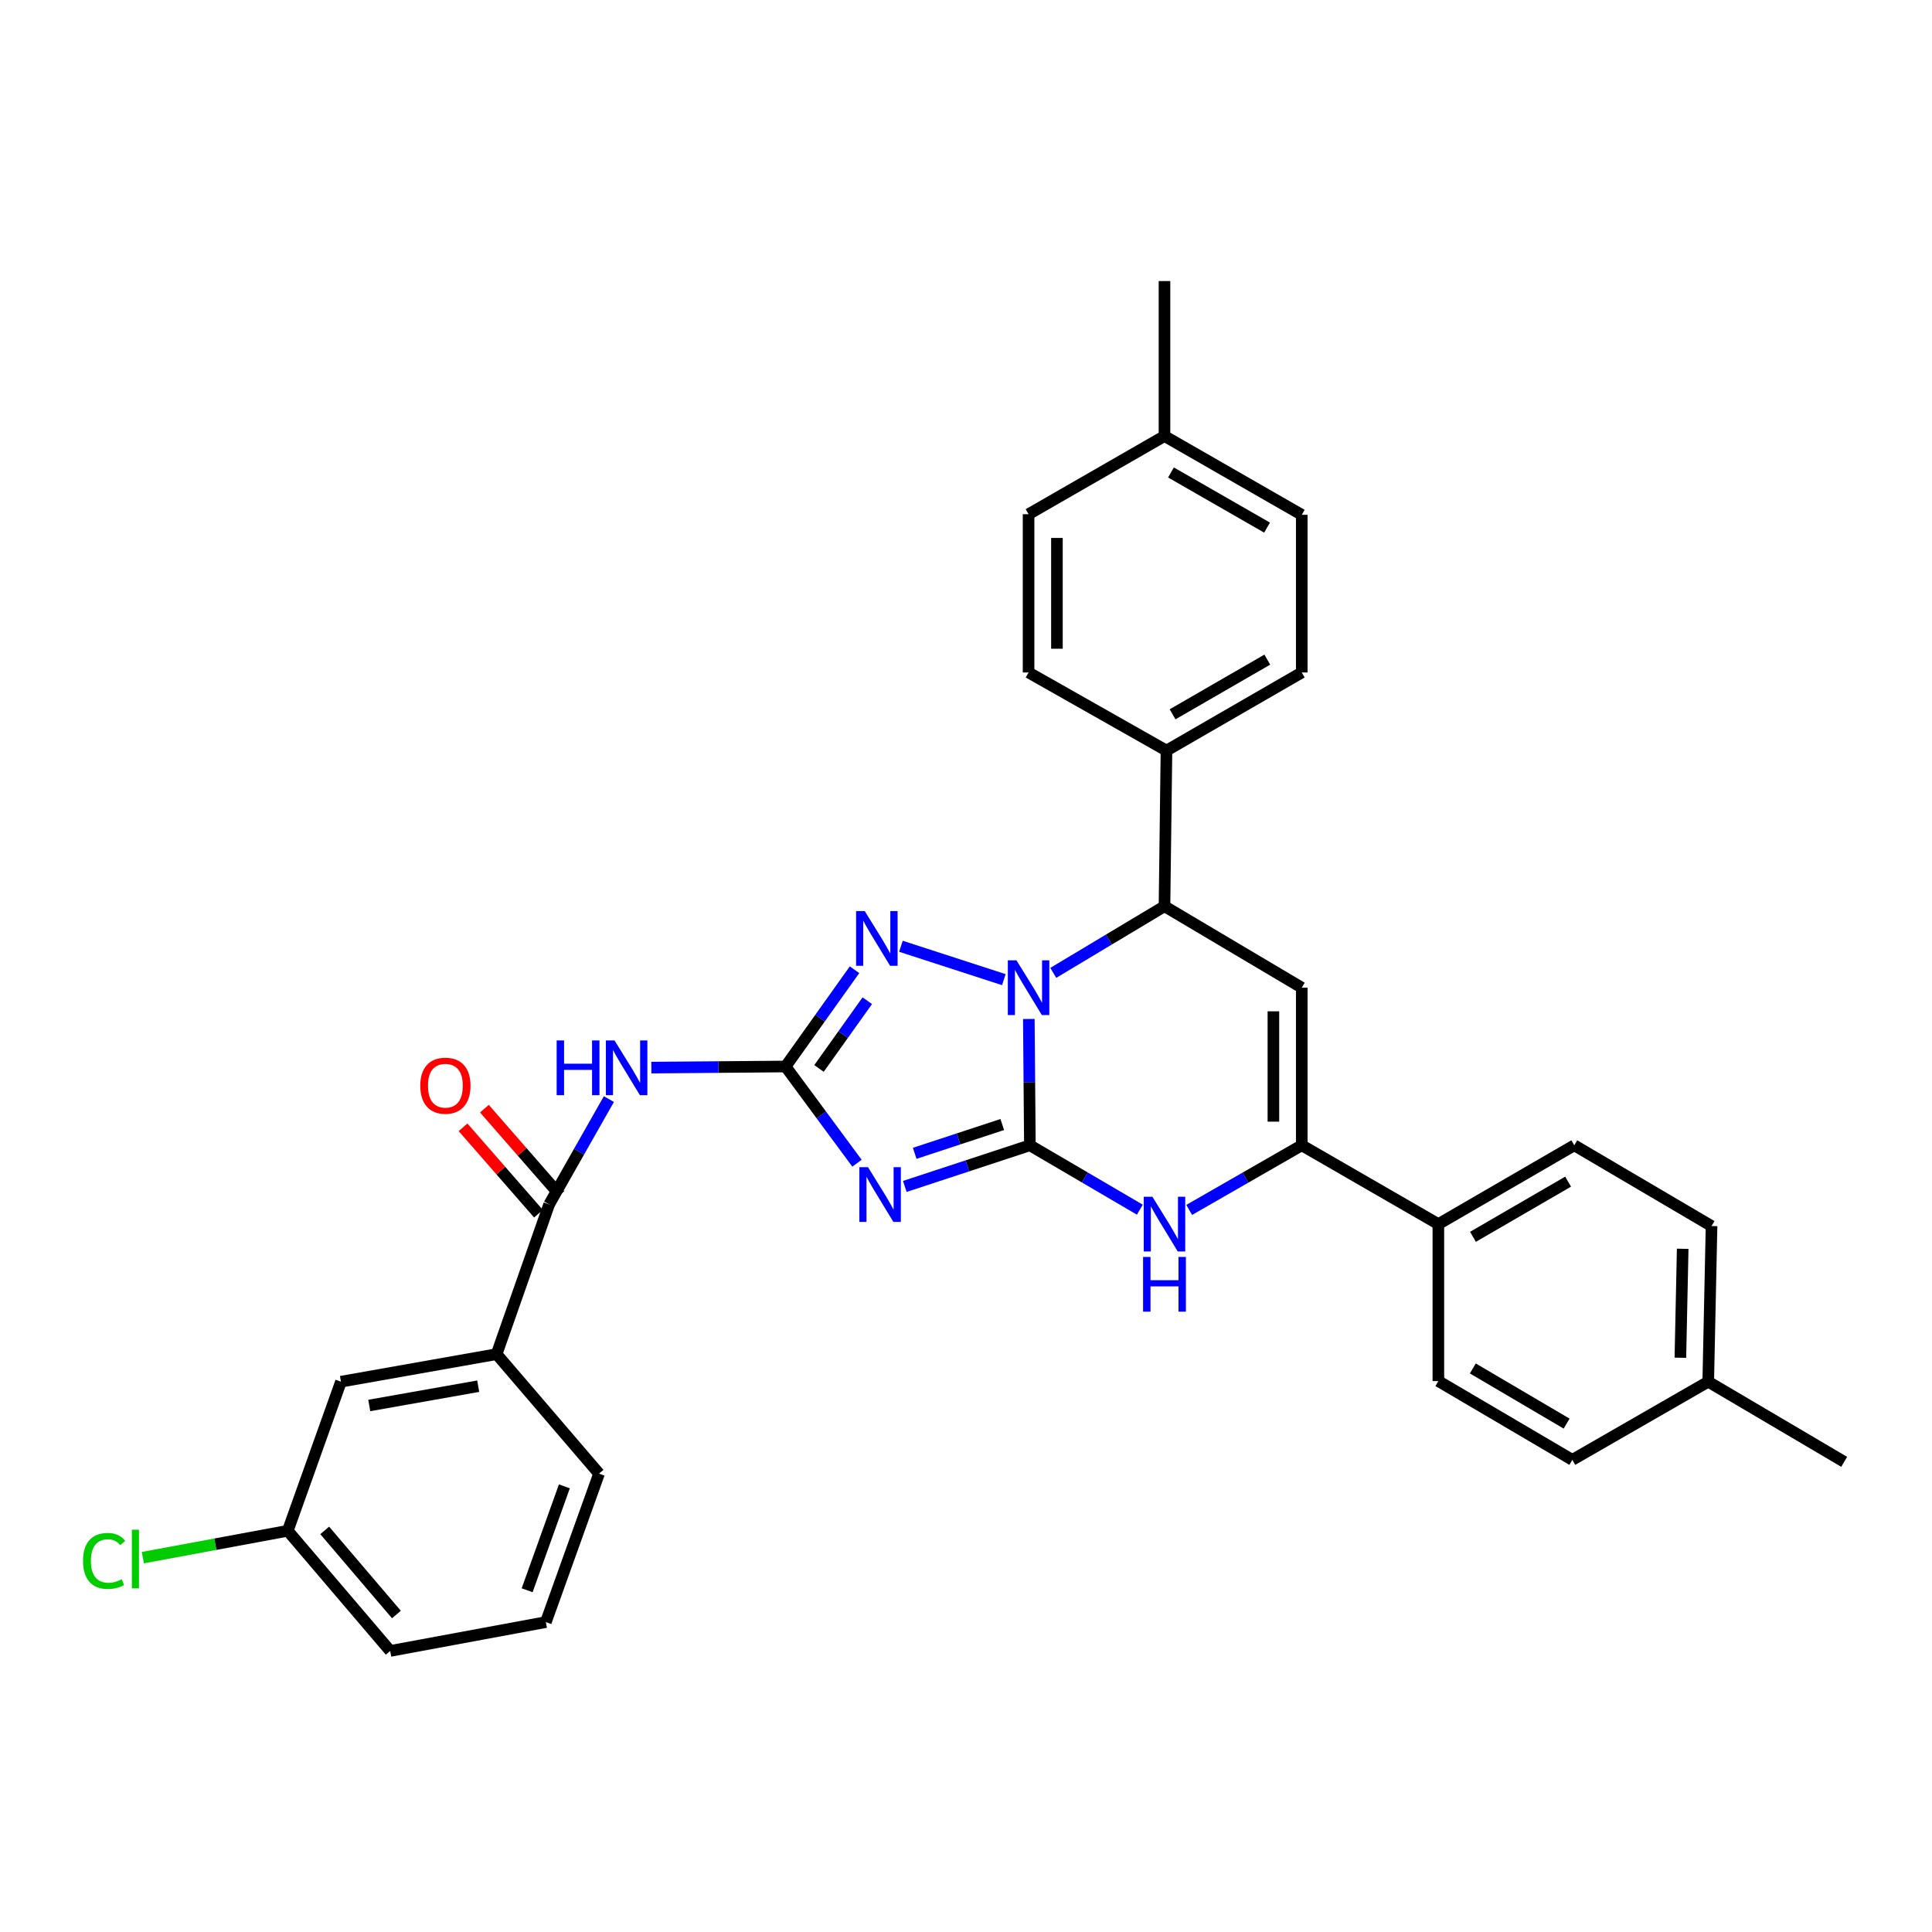 <?xml version='1.0' encoding='iso-8859-1'?>
<svg version='1.1' baseProfile='full'
              xmlns='http://www.w3.org/2000/svg'
                      xmlns:rdkit='http://www.rdkit.org/xml'
                      xmlns:xlink='http://www.w3.org/1999/xlink'
                  xml:space='preserve'
width='1000px' height='1000px' viewBox='0 0 1000 1000'>
<!-- END OF HEADER -->
<rect style='opacity:1.0;fill:#FFFFFF;stroke:none' width='1000' height='1000' x='0' y='0'> </rect>
<path class='bond-0' d='M 533.064,592.8 L 532.793,560.11' style='fill:none;fill-rule:evenodd;stroke:#000000;stroke-width:6px;stroke-linecap:butt;stroke-linejoin:miter;stroke-opacity:1' />
<path class='bond-0' d='M 532.793,560.11 L 532.521,527.42' style='fill:none;fill-rule:evenodd;stroke:#0000FF;stroke-width:6px;stroke-linecap:butt;stroke-linejoin:miter;stroke-opacity:1' />
<path class='bond-1' d='M 533.064,592.8 L 500.695,603.448' style='fill:none;fill-rule:evenodd;stroke:#000000;stroke-width:6px;stroke-linecap:butt;stroke-linejoin:miter;stroke-opacity:1' />
<path class='bond-1' d='M 500.695,603.448 L 468.326,614.096' style='fill:none;fill-rule:evenodd;stroke:#0000FF;stroke-width:6px;stroke-linecap:butt;stroke-linejoin:miter;stroke-opacity:1' />
<path class='bond-1' d='M 518.767,582.051 L 496.108,589.504' style='fill:none;fill-rule:evenodd;stroke:#000000;stroke-width:6px;stroke-linecap:butt;stroke-linejoin:miter;stroke-opacity:1' />
<path class='bond-1' d='M 496.108,589.504 L 473.45,596.958' style='fill:none;fill-rule:evenodd;stroke:#0000FF;stroke-width:6px;stroke-linecap:butt;stroke-linejoin:miter;stroke-opacity:1' />
<path class='bond-4' d='M 533.064,592.8 L 561.521,609.463' style='fill:none;fill-rule:evenodd;stroke:#000000;stroke-width:6px;stroke-linecap:butt;stroke-linejoin:miter;stroke-opacity:1' />
<path class='bond-4' d='M 561.521,609.463 L 589.979,626.127' style='fill:none;fill-rule:evenodd;stroke:#0000FF;stroke-width:6px;stroke-linecap:butt;stroke-linejoin:miter;stroke-opacity:1' />
<path class='bond-3' d='M 519.583,507.066 L 466.317,489.783' style='fill:none;fill-rule:evenodd;stroke:#0000FF;stroke-width:6px;stroke-linecap:butt;stroke-linejoin:miter;stroke-opacity:1' />
<path class='bond-7' d='M 545.177,503.557 L 573.957,486.313' style='fill:none;fill-rule:evenodd;stroke:#0000FF;stroke-width:6px;stroke-linecap:butt;stroke-linejoin:miter;stroke-opacity:1' />
<path class='bond-7' d='M 573.957,486.313 L 602.737,469.069' style='fill:none;fill-rule:evenodd;stroke:#000000;stroke-width:6px;stroke-linecap:butt;stroke-linejoin:miter;stroke-opacity:1' />
<path class='bond-2' d='M 443.571,602.08 L 425.09,577.049' style='fill:none;fill-rule:evenodd;stroke:#0000FF;stroke-width:6px;stroke-linecap:butt;stroke-linejoin:miter;stroke-opacity:1' />
<path class='bond-2' d='M 425.09,577.049 L 406.61,552.019' style='fill:none;fill-rule:evenodd;stroke:#000000;stroke-width:6px;stroke-linecap:butt;stroke-linejoin:miter;stroke-opacity:1' />
<path class='bond-8' d='M 406.61,552.019 L 371.876,552.304' style='fill:none;fill-rule:evenodd;stroke:#000000;stroke-width:6px;stroke-linecap:butt;stroke-linejoin:miter;stroke-opacity:1' />
<path class='bond-8' d='M 371.876,552.304 L 337.142,552.59' style='fill:none;fill-rule:evenodd;stroke:#0000FF;stroke-width:6px;stroke-linecap:butt;stroke-linejoin:miter;stroke-opacity:1' />
<path class='bond-33' d='M 406.61,552.019 L 424.458,526.975' style='fill:none;fill-rule:evenodd;stroke:#000000;stroke-width:6px;stroke-linecap:butt;stroke-linejoin:miter;stroke-opacity:1' />
<path class='bond-33' d='M 424.458,526.975 L 442.307,501.932' style='fill:none;fill-rule:evenodd;stroke:#0000FF;stroke-width:6px;stroke-linecap:butt;stroke-linejoin:miter;stroke-opacity:1' />
<path class='bond-33' d='M 423.917,553.025 L 436.412,535.495' style='fill:none;fill-rule:evenodd;stroke:#000000;stroke-width:6px;stroke-linecap:butt;stroke-linejoin:miter;stroke-opacity:1' />
<path class='bond-33' d='M 436.412,535.495 L 448.906,517.965' style='fill:none;fill-rule:evenodd;stroke:#0000FF;stroke-width:6px;stroke-linecap:butt;stroke-linejoin:miter;stroke-opacity:1' />
<path class='bond-6' d='M 615.526,626.255 L 644.657,609.527' style='fill:none;fill-rule:evenodd;stroke:#0000FF;stroke-width:6px;stroke-linecap:butt;stroke-linejoin:miter;stroke-opacity:1' />
<path class='bond-6' d='M 644.657,609.527 L 673.789,592.8' style='fill:none;fill-rule:evenodd;stroke:#000000;stroke-width:6px;stroke-linecap:butt;stroke-linejoin:miter;stroke-opacity:1' />
<path class='bond-5' d='M 673.789,511.221 L 673.789,592.8' style='fill:none;fill-rule:evenodd;stroke:#000000;stroke-width:6px;stroke-linecap:butt;stroke-linejoin:miter;stroke-opacity:1' />
<path class='bond-5' d='M 659.11,523.458 L 659.11,580.563' style='fill:none;fill-rule:evenodd;stroke:#000000;stroke-width:6px;stroke-linecap:butt;stroke-linejoin:miter;stroke-opacity:1' />
<path class='bond-32' d='M 673.789,511.221 L 602.737,469.069' style='fill:none;fill-rule:evenodd;stroke:#000000;stroke-width:6px;stroke-linecap:butt;stroke-linejoin:miter;stroke-opacity:1' />
<path class='bond-11' d='M 673.789,592.8 L 744.49,633.598' style='fill:none;fill-rule:evenodd;stroke:#000000;stroke-width:6px;stroke-linecap:butt;stroke-linejoin:miter;stroke-opacity:1' />
<path class='bond-12' d='M 602.737,469.069 L 603.765,388.501' style='fill:none;fill-rule:evenodd;stroke:#000000;stroke-width:6px;stroke-linecap:butt;stroke-linejoin:miter;stroke-opacity:1' />
<path class='bond-9' d='M 315.159,568.887 L 299.7,596.134' style='fill:none;fill-rule:evenodd;stroke:#0000FF;stroke-width:6px;stroke-linecap:butt;stroke-linejoin:miter;stroke-opacity:1' />
<path class='bond-9' d='M 299.7,596.134 L 284.241,623.38' style='fill:none;fill-rule:evenodd;stroke:#000000;stroke-width:6px;stroke-linecap:butt;stroke-linejoin:miter;stroke-opacity:1' />
<path class='bond-10' d='M 284.241,623.38 L 257.045,700.898' style='fill:none;fill-rule:evenodd;stroke:#000000;stroke-width:6px;stroke-linecap:butt;stroke-linejoin:miter;stroke-opacity:1' />
<path class='bond-13' d='M 289.769,618.553 L 270.251,596.198' style='fill:none;fill-rule:evenodd;stroke:#000000;stroke-width:6px;stroke-linecap:butt;stroke-linejoin:miter;stroke-opacity:1' />
<path class='bond-13' d='M 270.251,596.198 L 250.733,573.844' style='fill:none;fill-rule:evenodd;stroke:#FF0000;stroke-width:6px;stroke-linecap:butt;stroke-linejoin:miter;stroke-opacity:1' />
<path class='bond-13' d='M 278.712,628.207 L 259.194,605.852' style='fill:none;fill-rule:evenodd;stroke:#000000;stroke-width:6px;stroke-linecap:butt;stroke-linejoin:miter;stroke-opacity:1' />
<path class='bond-13' d='M 259.194,605.852 L 239.676,583.498' style='fill:none;fill-rule:evenodd;stroke:#FF0000;stroke-width:6px;stroke-linecap:butt;stroke-linejoin:miter;stroke-opacity:1' />
<path class='bond-14' d='M 257.045,700.898 L 176.485,715.161' style='fill:none;fill-rule:evenodd;stroke:#000000;stroke-width:6px;stroke-linecap:butt;stroke-linejoin:miter;stroke-opacity:1' />
<path class='bond-14' d='M 247.52,717.491 L 191.128,727.475' style='fill:none;fill-rule:evenodd;stroke:#000000;stroke-width:6px;stroke-linecap:butt;stroke-linejoin:miter;stroke-opacity:1' />
<path class='bond-27' d='M 257.045,700.898 L 310.067,762.751' style='fill:none;fill-rule:evenodd;stroke:#000000;stroke-width:6px;stroke-linecap:butt;stroke-linejoin:miter;stroke-opacity:1' />
<path class='bond-15' d='M 744.49,633.598 L 814.84,592.8' style='fill:none;fill-rule:evenodd;stroke:#000000;stroke-width:6px;stroke-linecap:butt;stroke-linejoin:miter;stroke-opacity:1' />
<path class='bond-15' d='M 762.406,640.176 L 811.651,611.617' style='fill:none;fill-rule:evenodd;stroke:#000000;stroke-width:6px;stroke-linecap:butt;stroke-linejoin:miter;stroke-opacity:1' />
<path class='bond-16' d='M 744.49,633.598 L 744.49,714.843' style='fill:none;fill-rule:evenodd;stroke:#000000;stroke-width:6px;stroke-linecap:butt;stroke-linejoin:miter;stroke-opacity:1' />
<path class='bond-17' d='M 603.765,388.501 L 673.789,348.071' style='fill:none;fill-rule:evenodd;stroke:#000000;stroke-width:6px;stroke-linecap:butt;stroke-linejoin:miter;stroke-opacity:1' />
<path class='bond-17' d='M 606.929,369.725 L 655.946,341.424' style='fill:none;fill-rule:evenodd;stroke:#000000;stroke-width:6px;stroke-linecap:butt;stroke-linejoin:miter;stroke-opacity:1' />
<path class='bond-18' d='M 603.765,388.501 L 532.387,348.071' style='fill:none;fill-rule:evenodd;stroke:#000000;stroke-width:6px;stroke-linecap:butt;stroke-linejoin:miter;stroke-opacity:1' />
<path class='bond-19' d='M 176.485,715.161 L 148.947,792.328' style='fill:none;fill-rule:evenodd;stroke:#000000;stroke-width:6px;stroke-linecap:butt;stroke-linejoin:miter;stroke-opacity:1' />
<path class='bond-23' d='M 814.84,592.8 L 885.891,634.601' style='fill:none;fill-rule:evenodd;stroke:#000000;stroke-width:6px;stroke-linecap:butt;stroke-linejoin:miter;stroke-opacity:1' />
<path class='bond-22' d='M 744.49,714.843 L 813.837,755.624' style='fill:none;fill-rule:evenodd;stroke:#000000;stroke-width:6px;stroke-linecap:butt;stroke-linejoin:miter;stroke-opacity:1' />
<path class='bond-22' d='M 762.332,708.307 L 810.876,736.854' style='fill:none;fill-rule:evenodd;stroke:#000000;stroke-width:6px;stroke-linecap:butt;stroke-linejoin:miter;stroke-opacity:1' />
<path class='bond-21' d='M 673.789,348.071 L 673.789,266.475' style='fill:none;fill-rule:evenodd;stroke:#000000;stroke-width:6px;stroke-linecap:butt;stroke-linejoin:miter;stroke-opacity:1' />
<path class='bond-20' d='M 532.387,348.071 L 532.387,266.149' style='fill:none;fill-rule:evenodd;stroke:#000000;stroke-width:6px;stroke-linecap:butt;stroke-linejoin:miter;stroke-opacity:1' />
<path class='bond-20' d='M 547.065,335.782 L 547.065,278.437' style='fill:none;fill-rule:evenodd;stroke:#000000;stroke-width:6px;stroke-linecap:butt;stroke-linejoin:miter;stroke-opacity:1' />
<path class='bond-26' d='M 148.947,792.328 L 111.442,799.282' style='fill:none;fill-rule:evenodd;stroke:#000000;stroke-width:6px;stroke-linecap:butt;stroke-linejoin:miter;stroke-opacity:1' />
<path class='bond-26' d='M 111.442,799.282 L 73.936,806.236' style='fill:none;fill-rule:evenodd;stroke:#00CC00;stroke-width:6px;stroke-linecap:butt;stroke-linejoin:miter;stroke-opacity:1' />
<path class='bond-36' d='M 148.947,792.328 L 201.969,854.524' style='fill:none;fill-rule:evenodd;stroke:#000000;stroke-width:6px;stroke-linecap:butt;stroke-linejoin:miter;stroke-opacity:1' />
<path class='bond-36' d='M 168.07,792.135 L 205.186,835.672' style='fill:none;fill-rule:evenodd;stroke:#000000;stroke-width:6px;stroke-linecap:butt;stroke-linejoin:miter;stroke-opacity:1' />
<path class='bond-25' d='M 532.387,266.149 L 602.737,225.694' style='fill:none;fill-rule:evenodd;stroke:#000000;stroke-width:6px;stroke-linecap:butt;stroke-linejoin:miter;stroke-opacity:1' />
<path class='bond-35' d='M 673.789,266.475 L 602.737,225.694' style='fill:none;fill-rule:evenodd;stroke:#000000;stroke-width:6px;stroke-linecap:butt;stroke-linejoin:miter;stroke-opacity:1' />
<path class='bond-35' d='M 655.824,273.088 L 606.088,244.541' style='fill:none;fill-rule:evenodd;stroke:#000000;stroke-width:6px;stroke-linecap:butt;stroke-linejoin:miter;stroke-opacity:1' />
<path class='bond-24' d='M 813.837,755.624 L 884.179,715.161' style='fill:none;fill-rule:evenodd;stroke:#000000;stroke-width:6px;stroke-linecap:butt;stroke-linejoin:miter;stroke-opacity:1' />
<path class='bond-34' d='M 885.891,634.601 L 884.179,715.161' style='fill:none;fill-rule:evenodd;stroke:#000000;stroke-width:6px;stroke-linecap:butt;stroke-linejoin:miter;stroke-opacity:1' />
<path class='bond-34' d='M 870.959,646.373 L 869.761,702.765' style='fill:none;fill-rule:evenodd;stroke:#000000;stroke-width:6px;stroke-linecap:butt;stroke-linejoin:miter;stroke-opacity:1' />
<path class='bond-30' d='M 884.179,715.161 L 954.545,756.643' style='fill:none;fill-rule:evenodd;stroke:#000000;stroke-width:6px;stroke-linecap:butt;stroke-linejoin:miter;stroke-opacity:1' />
<path class='bond-31' d='M 602.737,225.694 L 602.737,145.476' style='fill:none;fill-rule:evenodd;stroke:#000000;stroke-width:6px;stroke-linecap:butt;stroke-linejoin:miter;stroke-opacity:1' />
<path class='bond-28' d='M 310.067,762.751 L 282.537,839.593' style='fill:none;fill-rule:evenodd;stroke:#000000;stroke-width:6px;stroke-linecap:butt;stroke-linejoin:miter;stroke-opacity:1' />
<path class='bond-28' d='M 292.119,769.327 L 272.848,823.116' style='fill:none;fill-rule:evenodd;stroke:#000000;stroke-width:6px;stroke-linecap:butt;stroke-linejoin:miter;stroke-opacity:1' />
<path class='bond-29' d='M 282.537,839.593 L 201.969,854.524' style='fill:none;fill-rule:evenodd;stroke:#000000;stroke-width:6px;stroke-linecap:butt;stroke-linejoin:miter;stroke-opacity:1' />
<path  class='atom-1' d='M 526.127 497.061
L 535.407 512.061
Q 536.327 513.541, 537.807 516.221
Q 539.287 518.901, 539.367 519.061
L 539.367 497.061
L 543.127 497.061
L 543.127 525.381
L 539.247 525.381
L 529.287 508.981
Q 528.127 507.061, 526.887 504.861
Q 525.687 502.661, 525.327 501.981
L 525.327 525.381
L 521.647 525.381
L 521.647 497.061
L 526.127 497.061
' fill='#0000FF'/>
<path  class='atom-2' d='M 449.286 604.14
L 458.566 619.14
Q 459.486 620.62, 460.966 623.3
Q 462.446 625.98, 462.526 626.14
L 462.526 604.14
L 466.286 604.14
L 466.286 632.46
L 462.406 632.46
L 452.446 616.06
Q 451.286 614.14, 450.046 611.94
Q 448.846 609.74, 448.486 609.06
L 448.486 632.46
L 444.806 632.46
L 444.806 604.14
L 449.286 604.14
' fill='#0000FF'/>
<path  class='atom-4' d='M 447.59 471.578
L 456.87 486.578
Q 457.79 488.058, 459.27 490.738
Q 460.75 493.418, 460.83 493.578
L 460.83 471.578
L 464.59 471.578
L 464.59 499.898
L 460.71 499.898
L 450.75 483.498
Q 449.59 481.578, 448.35 479.378
Q 447.15 477.178, 446.79 476.498
L 446.79 499.898
L 443.11 499.898
L 443.11 471.578
L 447.59 471.578
' fill='#0000FF'/>
<path  class='atom-5' d='M 596.477 619.438
L 605.757 634.438
Q 606.677 635.918, 608.157 638.598
Q 609.637 641.278, 609.717 641.438
L 609.717 619.438
L 613.477 619.438
L 613.477 647.758
L 609.597 647.758
L 599.637 631.358
Q 598.477 629.438, 597.237 627.238
Q 596.037 625.038, 595.677 624.358
L 595.677 647.758
L 591.997 647.758
L 591.997 619.438
L 596.477 619.438
' fill='#0000FF'/>
<path  class='atom-5' d='M 591.657 650.59
L 595.497 650.59
L 595.497 662.63
L 609.977 662.63
L 609.977 650.59
L 613.817 650.59
L 613.817 678.91
L 609.977 678.91
L 609.977 665.83
L 595.497 665.83
L 595.497 678.91
L 591.657 678.91
L 591.657 650.59
' fill='#0000FF'/>
<path  class='atom-9' d='M 288.125 538.535
L 291.965 538.535
L 291.965 550.575
L 306.445 550.575
L 306.445 538.535
L 310.285 538.535
L 310.285 566.855
L 306.445 566.855
L 306.445 553.775
L 291.965 553.775
L 291.965 566.855
L 288.125 566.855
L 288.125 538.535
' fill='#0000FF'/>
<path  class='atom-9' d='M 318.085 538.535
L 327.365 553.535
Q 328.285 555.015, 329.765 557.695
Q 331.245 560.375, 331.325 560.535
L 331.325 538.535
L 335.085 538.535
L 335.085 566.855
L 331.205 566.855
L 321.245 550.455
Q 320.085 548.535, 318.845 546.335
Q 317.645 544.135, 317.285 543.455
L 317.285 566.855
L 313.605 566.855
L 313.605 538.535
L 318.085 538.535
' fill='#0000FF'/>
<path  class='atom-14' d='M 217.534 561.949
Q 217.534 555.149, 220.894 551.349
Q 224.254 547.549, 230.534 547.549
Q 236.814 547.549, 240.174 551.349
Q 243.534 555.149, 243.534 561.949
Q 243.534 568.829, 240.134 572.749
Q 236.734 576.629, 230.534 576.629
Q 224.294 576.629, 220.894 572.749
Q 217.534 568.869, 217.534 561.949
M 230.534 573.429
Q 234.854 573.429, 237.174 570.549
Q 239.534 567.629, 239.534 561.949
Q 239.534 556.389, 237.174 553.589
Q 234.854 550.749, 230.534 550.749
Q 226.214 550.749, 223.854 553.549
Q 221.534 556.349, 221.534 561.949
Q 221.534 567.669, 223.854 570.549
Q 226.214 573.429, 230.534 573.429
' fill='#FF0000'/>
<path  class='atom-27' d='M 42.971 807.929
Q 42.971 800.889, 46.251 797.209
Q 49.571 793.489, 55.851 793.489
Q 61.691 793.489, 64.811 797.609
L 62.171 799.769
Q 59.891 796.769, 55.851 796.769
Q 51.571 796.769, 49.291 799.649
Q 47.051 802.489, 47.051 807.929
Q 47.051 813.529, 49.371 816.409
Q 51.731 819.289, 56.291 819.289
Q 59.411 819.289, 63.051 817.409
L 64.171 820.409
Q 62.691 821.369, 60.451 821.929
Q 58.211 822.489, 55.731 822.489
Q 49.571 822.489, 46.251 818.729
Q 42.971 814.969, 42.971 807.929
' fill='#00CC00'/>
<path  class='atom-27' d='M 68.251 791.769
L 71.931 791.769
L 71.931 822.129
L 68.251 822.129
L 68.251 791.769
' fill='#00CC00'/>
</svg>
